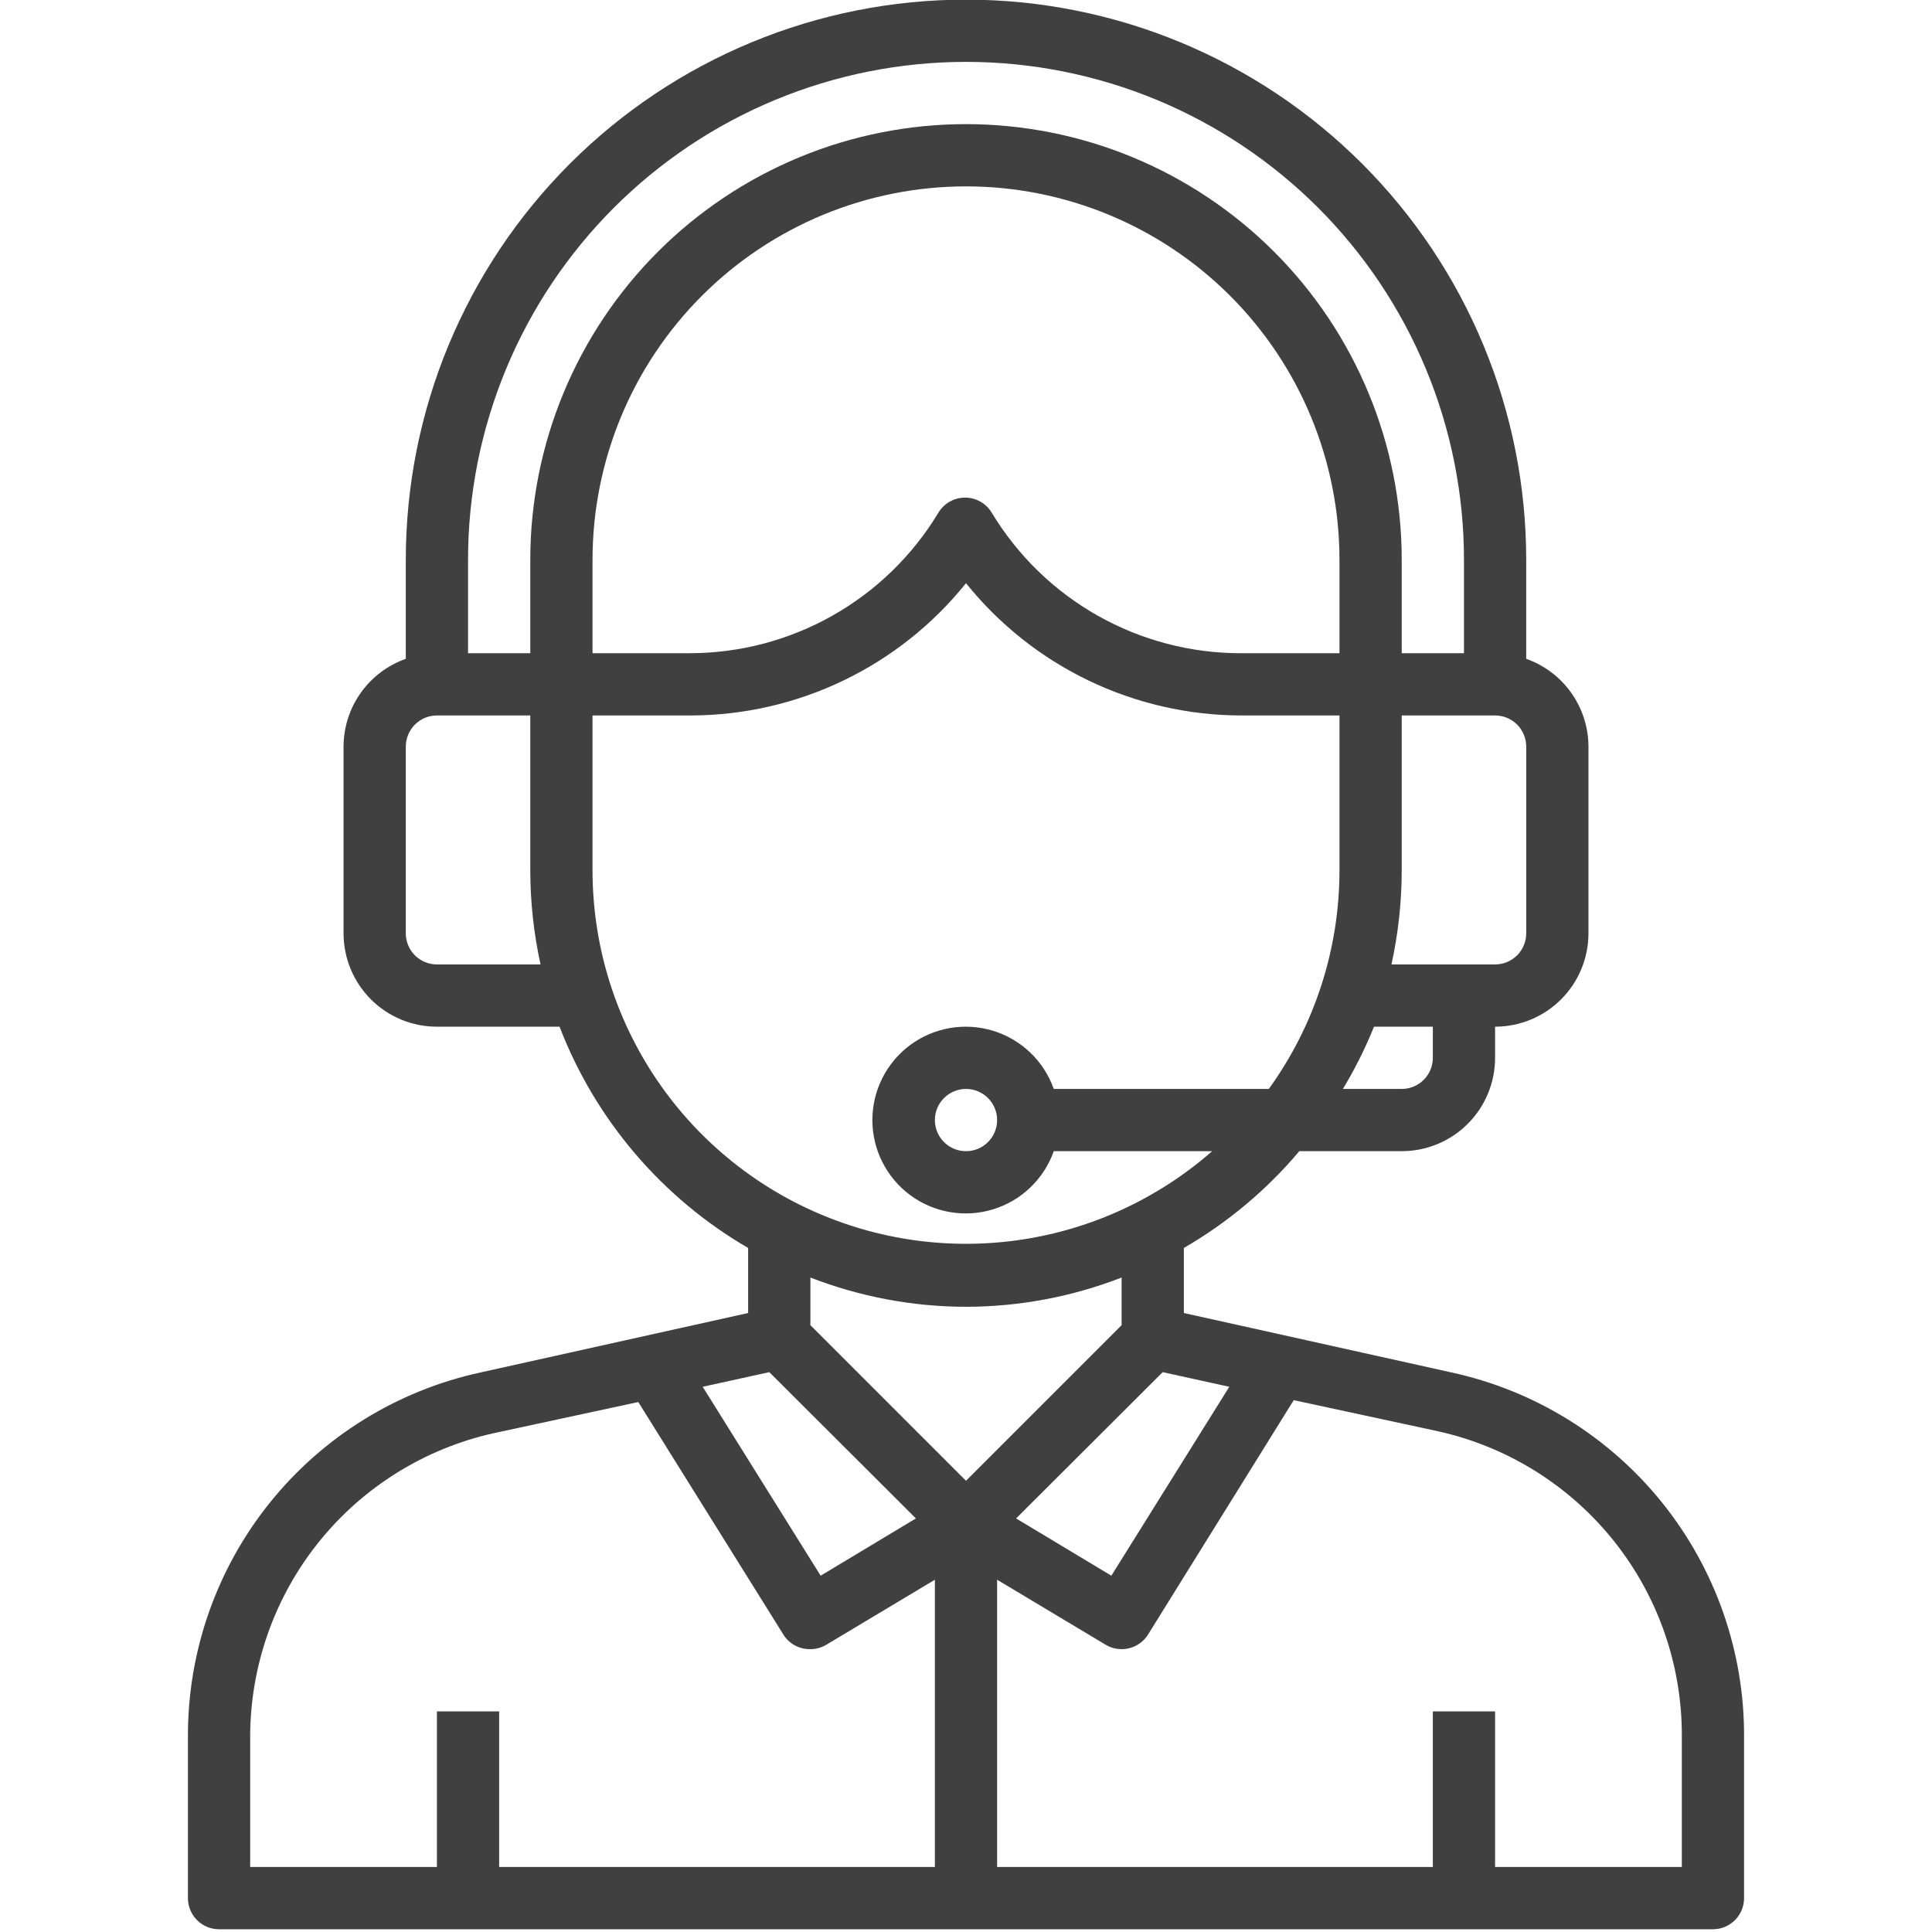 <svg xmlns="http://www.w3.org/2000/svg" xmlns:xlink="http://www.w3.org/1999/xlink" width="1080" zoomAndPan="magnify" viewBox="0 0 810 810" height="1080" preserveAspectRatio="xMidYMid meet" version="1.0"><defs><clipPath id="2db076291e"><path d="M 78.789 0 L 731.289 0 L 731.289 809 L 78.789 809 Z M 78.789 0 " clip-rule="nonzero"/></clipPath></defs><g clip-path="url(#2db076291e)"><path fill="#404040" d="M 608.555 575.41 L 496.34 550.488 L 496.34 523.219 C 505.52 517.902 514.172 511.84 522.301 505.027 C 530.43 498.211 537.914 490.75 544.746 482.637 L 587.676 482.637 C 588.957 482.637 590.238 482.574 591.516 482.449 C 592.789 482.324 594.055 482.137 595.312 481.887 C 596.57 481.637 597.812 481.324 599.039 480.953 C 600.266 480.578 601.473 480.148 602.656 479.656 C 603.84 479.168 605 478.621 606.129 478.016 C 607.262 477.41 608.359 476.754 609.426 476.039 C 610.492 475.328 611.52 474.566 612.512 473.754 C 613.5 472.938 614.449 472.078 615.355 471.172 C 616.262 470.266 617.125 469.316 617.938 468.324 C 618.75 467.336 619.512 466.305 620.227 465.242 C 620.938 464.176 621.594 463.074 622.199 461.945 C 622.805 460.816 623.352 459.656 623.844 458.473 C 624.332 457.289 624.766 456.082 625.137 454.855 C 625.508 453.629 625.82 452.387 626.07 451.129 C 626.32 449.871 626.508 448.605 626.633 447.328 C 626.758 446.055 626.82 444.773 626.82 443.492 L 626.82 430.445 C 628.105 430.445 629.383 430.383 630.66 430.254 C 631.934 430.129 633.203 429.941 634.457 429.691 C 635.715 429.441 636.957 429.133 638.184 428.758 C 639.41 428.387 640.617 427.957 641.801 427.465 C 642.988 426.973 644.145 426.426 645.273 425.82 C 646.406 425.219 647.504 424.559 648.57 423.848 C 649.637 423.137 650.664 422.371 651.656 421.559 C 652.645 420.746 653.594 419.887 654.5 418.98 C 655.41 418.074 656.27 417.125 657.082 416.133 C 657.895 415.141 658.656 414.113 659.371 413.047 C 660.082 411.98 660.742 410.883 661.344 409.754 C 661.949 408.621 662.496 407.465 662.988 406.281 C 663.477 405.094 663.91 403.891 664.281 402.664 C 664.652 401.438 664.965 400.195 665.215 398.938 C 665.465 397.68 665.652 396.41 665.777 395.137 C 665.902 393.859 665.969 392.582 665.969 391.301 L 665.969 313.008 C 665.961 311.004 665.801 309.008 665.488 307.023 C 665.176 305.043 664.715 303.094 664.102 301.184 C 663.492 299.273 662.738 297.418 661.84 295.621 C 660.941 293.828 659.914 292.109 658.754 290.473 C 657.59 288.836 656.312 287.297 654.914 285.855 C 653.516 284.418 652.016 283.094 650.414 281.883 C 648.812 280.672 647.129 279.594 645.359 278.641 C 643.594 277.691 641.762 276.883 639.871 276.211 L 639.871 234.719 C 639.871 230.875 639.777 227.035 639.586 223.195 C 639.398 219.355 639.117 215.523 638.738 211.699 C 638.363 207.871 637.891 204.059 637.328 200.258 C 636.766 196.453 636.105 192.668 635.355 188.898 C 634.605 185.129 633.766 181.379 632.832 177.648 C 631.898 173.922 630.871 170.219 629.758 166.539 C 628.641 162.859 627.438 159.211 626.141 155.594 C 624.844 151.973 623.461 148.391 621.992 144.836 C 620.52 141.285 618.965 137.773 617.32 134.297 C 615.676 130.824 613.949 127.391 612.137 124 C 610.324 120.613 608.43 117.27 606.453 113.973 C 604.48 110.676 602.422 107.43 600.289 104.23 C 598.152 101.035 595.938 97.895 593.648 94.809 C 591.359 91.719 588.996 88.691 586.559 85.719 C 584.117 82.746 581.609 79.836 579.027 76.988 C 576.445 74.141 573.797 71.359 571.078 68.641 C 568.359 65.922 565.578 63.273 562.73 60.691 C 559.883 58.109 556.973 55.602 554 53.16 C 551.027 50.723 548 48.359 544.91 46.07 C 541.824 43.781 538.684 41.566 535.488 39.43 C 532.289 37.297 529.043 35.238 525.746 33.266 C 522.449 31.289 519.105 29.395 515.719 27.582 C 512.328 25.77 508.895 24.043 505.418 22.398 C 501.945 20.754 498.434 19.199 494.879 17.727 C 491.328 16.258 487.746 14.871 484.125 13.578 C 480.508 12.281 476.859 11.078 473.18 9.961 C 469.5 8.848 465.797 7.82 462.07 6.887 C 458.34 5.953 454.59 5.109 450.82 4.363 C 447.051 3.613 443.266 2.953 439.461 2.391 C 435.66 1.828 431.848 1.355 428.02 0.98 C 424.195 0.602 420.363 0.32 416.523 0.133 C 412.684 -0.059 408.844 -0.152 405 -0.152 C 401.156 -0.152 397.316 -0.059 393.477 0.133 C 389.637 0.32 385.805 0.602 381.98 0.98 C 378.152 1.355 374.34 1.828 370.539 2.391 C 366.734 2.953 362.949 3.613 359.18 4.363 C 355.41 5.109 351.66 5.953 347.93 6.887 C 344.203 7.82 340.5 8.848 336.82 9.961 C 333.141 11.078 329.492 12.281 325.875 13.578 C 322.254 14.871 318.672 16.258 315.117 17.727 C 311.566 19.199 308.055 20.754 304.578 22.398 C 301.105 24.043 297.672 25.77 294.281 27.582 C 290.895 29.395 287.551 31.289 284.254 33.266 C 280.957 35.238 277.707 37.297 274.512 39.43 C 271.316 41.566 268.176 43.781 265.086 46.07 C 262 48.359 258.973 50.723 256 53.16 C 253.027 55.602 250.117 58.109 247.27 60.691 C 244.422 63.273 241.641 65.922 238.922 68.641 C 236.203 71.359 233.555 74.141 230.973 76.988 C 228.391 79.836 225.883 82.746 223.441 85.719 C 221.004 88.691 218.641 91.719 216.352 94.809 C 214.059 97.895 211.848 101.035 209.711 104.23 C 207.578 107.43 205.52 110.676 203.543 113.973 C 201.57 117.27 199.676 120.613 197.863 124 C 196.051 127.391 194.324 130.824 192.68 134.301 C 191.035 137.773 189.48 141.285 188.008 144.836 C 186.535 148.391 185.152 151.973 183.859 155.594 C 182.562 159.211 181.359 162.859 180.242 166.539 C 179.129 170.219 178.102 173.922 177.168 177.648 C 176.234 181.379 175.391 185.129 174.641 188.898 C 173.891 192.668 173.234 196.453 172.672 200.258 C 172.109 204.059 171.637 207.871 171.262 211.699 C 170.883 215.523 170.602 219.355 170.414 223.195 C 170.223 227.035 170.129 230.875 170.129 234.719 L 170.129 276.211 C 168.238 276.883 166.406 277.691 164.641 278.641 C 162.871 279.594 161.188 280.672 159.586 281.883 C 157.984 283.094 156.484 284.418 155.086 285.855 C 153.688 287.297 152.41 288.836 151.246 290.473 C 150.086 292.109 149.059 293.828 148.16 295.621 C 147.262 297.418 146.508 299.273 145.898 301.184 C 145.285 303.094 144.824 305.043 144.512 307.023 C 144.199 309.008 144.039 311.004 144.031 313.008 L 144.031 391.301 C 144.031 392.582 144.094 393.859 144.223 395.137 C 144.348 396.41 144.535 397.68 144.785 398.938 C 145.035 400.195 145.348 401.438 145.719 402.664 C 146.09 403.891 146.523 405.094 147.012 406.281 C 147.504 407.465 148.051 408.621 148.656 409.754 C 149.258 410.883 149.918 411.98 150.629 413.047 C 151.344 414.113 152.105 415.141 152.918 416.133 C 153.73 417.125 154.59 418.074 155.496 418.98 C 156.406 419.887 157.352 420.746 158.344 421.559 C 159.336 422.371 160.363 423.137 161.43 423.848 C 162.496 424.559 163.594 425.219 164.727 425.82 C 165.855 426.426 167.012 426.973 168.199 427.465 C 169.383 427.957 170.586 428.387 171.816 428.758 C 173.043 429.133 174.285 429.441 175.539 429.691 C 176.797 429.941 178.066 430.129 179.34 430.254 C 180.617 430.383 181.895 430.445 183.18 430.445 L 234.59 430.445 C 236.449 435.277 238.512 440.023 240.777 444.684 C 243.039 449.344 245.496 453.898 248.145 458.352 C 250.793 462.805 253.629 467.137 256.641 471.348 C 259.656 475.559 262.848 479.637 266.207 483.582 C 269.566 487.523 273.086 491.316 276.77 494.961 C 280.449 498.605 284.277 502.09 288.254 505.41 C 292.23 508.73 296.34 511.879 300.582 514.852 C 304.824 517.824 309.184 520.613 313.66 523.219 L 313.66 550.488 L 201.445 575.41 C 199.289 575.879 197.141 576.395 195.004 576.953 C 192.871 577.512 190.746 578.117 188.637 578.766 C 186.527 579.418 184.43 580.113 182.352 580.852 C 180.27 581.59 178.207 582.371 176.16 583.199 C 174.113 584.027 172.082 584.898 170.074 585.809 C 168.062 586.723 166.074 587.68 164.102 588.676 C 162.133 589.676 160.188 590.715 158.262 591.793 C 156.336 592.875 154.434 593.996 152.555 595.156 C 150.68 596.32 148.828 597.52 147 598.762 C 145.172 600 143.375 601.281 141.602 602.598 C 139.828 603.914 138.086 605.27 136.371 606.66 C 134.656 608.051 132.973 609.477 131.32 610.941 C 129.664 612.402 128.043 613.902 126.453 615.434 C 124.863 616.965 123.309 618.527 121.785 620.129 C 120.262 621.727 118.77 623.355 117.316 625.016 C 115.863 626.68 114.445 628.371 113.062 630.09 C 111.68 631.812 110.336 633.562 109.027 635.344 C 107.719 637.121 106.453 638.93 105.219 640.762 C 103.988 642.594 102.797 644.453 101.648 646.336 C 100.496 648.219 99.383 650.129 98.312 652.059 C 97.242 653.988 96.215 655.941 95.227 657.918 C 94.238 659.891 93.293 661.887 92.391 663.902 C 91.488 665.918 90.629 667.949 89.812 670 C 88.996 672.051 88.227 674.121 87.496 676.203 C 86.77 678.289 86.086 680.387 85.445 682.5 C 84.809 684.613 84.215 686.742 83.664 688.879 C 83.117 691.02 82.613 693.168 82.156 695.328 C 81.703 697.488 81.289 699.656 80.926 701.836 C 80.562 704.012 80.242 706.195 79.973 708.387 C 79.699 710.578 79.477 712.773 79.297 714.977 C 79.117 717.176 78.988 719.379 78.902 721.586 C 78.82 723.793 78.781 726 78.789 728.207 L 78.789 795.797 C 78.789 796.656 78.875 797.504 79.043 798.344 C 79.207 799.184 79.457 800 79.785 800.793 C 80.113 801.582 80.516 802.336 80.988 803.047 C 81.465 803.762 82.008 804.418 82.613 805.023 C 83.219 805.629 83.879 806.172 84.59 806.648 C 85.301 807.125 86.055 807.527 86.848 807.852 C 87.637 808.18 88.453 808.43 89.293 808.598 C 90.133 808.762 90.984 808.848 91.84 808.848 L 718.16 808.848 C 719.016 808.848 719.867 808.762 720.707 808.598 C 721.547 808.43 722.363 808.18 723.152 807.852 C 723.945 807.527 724.699 807.125 725.41 806.648 C 726.121 806.172 726.781 805.629 727.387 805.023 C 727.992 804.418 728.535 803.762 729.008 803.047 C 729.484 802.336 729.887 801.582 730.215 800.793 C 730.543 800 730.789 799.184 730.957 798.344 C 731.125 797.504 731.207 796.656 731.207 795.797 L 731.207 728.207 C 731.219 726 731.18 723.793 731.098 721.586 C 731.012 719.379 730.879 717.176 730.703 714.977 C 730.523 712.773 730.301 710.578 730.027 708.387 C 729.758 706.195 729.438 704.012 729.074 701.836 C 728.711 699.656 728.297 697.488 727.84 695.328 C 727.383 693.168 726.883 691.02 726.332 688.879 C 725.785 686.742 725.191 684.617 724.555 682.5 C 723.914 680.387 723.23 678.289 722.504 676.207 C 721.773 674.121 721.004 672.051 720.188 670 C 719.371 667.949 718.512 665.918 717.609 663.902 C 716.707 661.887 715.762 659.891 714.773 657.918 C 713.785 655.941 712.758 653.988 711.688 652.059 C 710.617 650.129 709.504 648.219 708.352 646.336 C 707.203 644.453 706.012 642.594 704.777 640.762 C 703.547 638.93 702.277 637.121 700.973 635.344 C 699.664 633.562 698.32 631.812 696.938 630.09 C 695.555 628.371 694.137 626.68 692.684 625.016 C 691.227 623.355 689.738 621.727 688.215 620.129 C 686.691 618.527 685.137 616.965 683.547 615.434 C 681.957 613.902 680.332 612.402 678.68 610.941 C 677.027 609.477 675.344 608.051 673.629 606.66 C 671.914 605.27 670.168 603.914 668.398 602.598 C 666.625 601.281 664.828 600 663 598.762 C 661.172 597.52 659.32 596.32 657.445 595.156 C 655.566 593.996 653.664 592.875 651.738 591.793 C 649.812 590.715 647.867 589.676 645.898 588.676 C 643.926 587.68 641.938 586.723 639.926 585.809 C 637.918 584.898 635.887 584.027 633.84 583.199 C 631.793 582.371 629.73 581.59 627.648 580.852 C 625.57 580.113 623.473 579.418 621.363 578.766 C 619.254 578.117 617.129 577.512 614.996 576.953 C 612.859 576.395 610.711 575.879 608.555 575.41 Z M 515.391 581.414 L 465.938 660.617 L 426.008 636.609 L 487.465 575.281 Z M 600.727 443.492 C 600.727 444.348 600.641 445.199 600.473 446.039 C 600.309 446.879 600.059 447.695 599.73 448.484 C 599.402 449.277 599.004 450.031 598.527 450.742 C 598.051 451.453 597.508 452.113 596.902 452.719 C 596.297 453.324 595.637 453.867 594.926 454.344 C 594.215 454.816 593.461 455.219 592.672 455.547 C 591.879 455.875 591.062 456.121 590.223 456.289 C 589.383 456.457 588.535 456.539 587.676 456.539 L 563.016 456.539 C 568.059 448.188 572.406 439.488 576.062 430.445 L 600.727 430.445 Z M 561.582 273.863 L 520.219 273.863 C 517.605 273.867 514.996 273.785 512.391 273.617 C 509.785 273.453 507.188 273.203 504.602 272.867 C 502.012 272.535 499.434 272.121 496.871 271.621 C 494.309 271.125 491.766 270.543 489.238 269.883 C 486.715 269.219 484.211 268.477 481.734 267.652 C 479.258 266.832 476.809 265.93 474.387 264.949 C 471.969 263.969 469.582 262.914 467.23 261.781 C 464.879 260.645 462.566 259.438 460.293 258.156 C 458.016 256.875 455.785 255.52 453.598 254.094 C 451.41 252.668 449.273 251.176 447.18 249.613 C 445.09 248.047 443.051 246.422 441.062 244.727 C 439.078 243.031 437.148 241.277 435.273 239.457 C 433.398 237.641 431.586 235.766 429.832 233.828 C 428.082 231.895 426.391 229.906 424.766 227.863 C 423.141 225.82 421.582 223.727 420.09 221.582 C 418.602 219.438 417.18 217.25 415.828 215.016 C 415.543 214.531 415.227 214.066 414.875 213.625 C 414.527 213.18 414.152 212.762 413.754 212.367 C 413.352 211.969 412.926 211.602 412.473 211.262 C 412.023 210.922 411.555 210.613 411.066 210.336 C 410.574 210.055 410.07 209.809 409.547 209.598 C 409.027 209.383 408.492 209.203 407.949 209.062 C 407.402 208.918 406.852 208.809 406.293 208.734 C 405.734 208.664 405.172 208.625 404.609 208.625 C 404.043 208.625 403.484 208.664 402.926 208.734 C 402.367 208.809 401.812 208.918 401.27 209.062 C 400.723 209.203 400.191 209.383 399.668 209.598 C 399.148 209.809 398.641 210.055 398.152 210.336 C 397.66 210.613 397.191 210.922 396.742 211.262 C 396.293 211.602 395.867 211.969 395.465 212.367 C 395.062 212.762 394.688 213.18 394.34 213.625 C 393.992 214.066 393.676 214.531 393.387 215.016 C 392.035 217.25 390.617 219.438 389.125 221.582 C 387.633 223.727 386.078 225.82 384.453 227.863 C 382.824 229.906 381.137 231.895 379.383 233.828 C 377.629 235.766 375.816 237.641 373.941 239.457 C 372.07 241.277 370.141 243.031 368.152 244.727 C 366.168 246.422 364.129 248.047 362.035 249.613 C 359.945 251.176 357.805 252.668 355.617 254.094 C 353.43 255.52 351.199 256.875 348.926 258.156 C 346.652 259.438 344.34 260.645 341.988 261.781 C 339.633 262.914 337.25 263.969 334.828 264.949 C 332.41 265.93 329.961 266.832 327.484 267.652 C 325.004 268.477 322.504 269.219 319.977 269.883 C 317.453 270.543 314.906 271.125 312.344 271.621 C 309.781 272.121 307.207 272.535 304.617 272.867 C 302.027 273.203 299.43 273.453 296.824 273.617 C 294.219 273.785 291.609 273.867 289 273.863 L 248.418 273.863 L 248.418 234.719 C 248.418 232.156 248.484 229.594 248.609 227.035 C 248.734 224.477 248.922 221.922 249.172 219.371 C 249.426 216.82 249.738 214.277 250.113 211.742 C 250.492 209.207 250.93 206.684 251.43 204.172 C 251.93 201.66 252.488 199.16 253.113 196.672 C 253.734 194.188 254.418 191.719 255.16 189.266 C 255.906 186.812 256.711 184.383 257.574 181.969 C 258.438 179.555 259.359 177.164 260.34 174.797 C 261.32 172.43 262.355 170.09 263.453 167.773 C 264.547 165.457 265.699 163.168 266.91 160.906 C 268.117 158.648 269.379 156.418 270.695 154.219 C 272.016 152.023 273.383 149.859 274.809 147.727 C 276.23 145.598 277.707 143.504 279.234 141.445 C 280.762 139.387 282.336 137.367 283.961 135.387 C 285.586 133.406 287.262 131.465 288.98 129.566 C 290.703 127.668 292.469 125.812 294.281 124 C 296.094 122.188 297.949 120.422 299.848 118.699 C 301.746 116.98 303.684 115.305 305.668 113.68 C 307.648 112.055 309.668 110.48 311.727 108.953 C 313.785 107.426 315.879 105.949 318.008 104.527 C 320.141 103.102 322.305 101.734 324.5 100.414 C 326.699 99.098 328.93 97.836 331.188 96.629 C 333.449 95.418 335.738 94.27 338.055 93.172 C 340.371 92.078 342.711 91.039 345.078 90.059 C 347.445 89.078 349.836 88.156 352.25 87.293 C 354.664 86.43 357.094 85.625 359.547 84.883 C 362 84.137 364.469 83.453 366.953 82.832 C 369.441 82.207 371.938 81.648 374.453 81.148 C 376.965 80.648 379.488 80.211 382.023 79.832 C 384.559 79.457 387.102 79.145 389.652 78.895 C 392.203 78.641 394.758 78.453 397.316 78.328 C 399.875 78.203 402.438 78.137 405 78.137 C 407.562 78.137 410.125 78.203 412.684 78.328 C 415.242 78.453 417.797 78.641 420.348 78.895 C 422.898 79.145 425.441 79.457 427.977 79.832 C 430.512 80.211 433.035 80.648 435.547 81.148 C 438.059 81.648 440.559 82.207 443.047 82.832 C 445.531 83.453 448 84.137 450.453 84.883 C 452.906 85.625 455.336 86.43 457.75 87.293 C 460.164 88.156 462.555 89.078 464.922 90.059 C 467.289 91.039 469.629 92.078 471.945 93.172 C 474.262 94.27 476.551 95.418 478.812 96.629 C 481.07 97.836 483.301 99.098 485.5 100.414 C 487.695 101.734 489.859 103.102 491.992 104.527 C 494.121 105.949 496.215 107.426 498.273 108.953 C 500.332 110.48 502.352 112.055 504.332 113.68 C 506.312 115.305 508.254 116.98 510.152 118.699 C 512.051 120.422 513.906 122.188 515.719 124 C 517.531 125.812 519.297 127.668 521.02 129.566 C 522.738 131.465 524.414 133.406 526.039 135.387 C 527.664 137.367 529.238 139.387 530.766 141.445 C 532.293 143.504 533.77 145.598 535.191 147.727 C 536.617 149.859 537.984 152.023 539.305 154.219 C 540.621 156.418 541.883 158.648 543.09 160.906 C 544.301 163.168 545.449 165.457 546.547 167.773 C 547.641 170.09 548.68 172.43 549.66 174.797 C 550.641 177.164 551.562 179.555 552.426 181.969 C 553.289 184.383 554.094 186.812 554.836 189.266 C 555.582 191.719 556.266 194.188 556.887 196.672 C 557.512 199.16 558.07 201.66 558.57 204.172 C 559.07 206.684 559.508 209.207 559.887 211.742 C 560.262 214.277 560.574 216.82 560.828 219.371 C 561.078 221.922 561.266 224.477 561.391 227.035 C 561.516 229.594 561.582 232.156 561.582 234.719 Z M 639.871 391.301 C 639.871 392.156 639.785 393.004 639.621 393.844 C 639.453 394.684 639.203 395.5 638.879 396.293 C 638.551 397.086 638.148 397.836 637.672 398.547 C 637.195 399.262 636.656 399.922 636.047 400.527 C 635.441 401.133 634.785 401.672 634.07 402.148 C 633.359 402.625 632.605 403.027 631.816 403.355 C 631.023 403.684 630.207 403.93 629.367 404.098 C 628.527 404.266 627.68 404.348 626.82 404.348 L 583.371 404.348 C 586.207 391.453 587.641 378.406 587.676 365.203 L 587.676 299.961 L 626.82 299.961 C 627.68 299.961 628.527 300.043 629.367 300.211 C 630.207 300.379 631.023 300.625 631.816 300.953 C 632.605 301.281 633.359 301.684 634.07 302.16 C 634.785 302.637 635.441 303.176 636.047 303.781 C 636.656 304.387 637.195 305.047 637.672 305.758 C 638.148 306.473 638.551 307.223 638.879 308.016 C 639.203 308.809 639.453 309.625 639.621 310.465 C 639.785 311.305 639.871 312.152 639.871 313.008 Z M 405 25.945 C 408.418 25.945 411.832 26.027 415.242 26.195 C 418.656 26.363 422.062 26.617 425.465 26.949 C 428.863 27.285 432.254 27.703 435.633 28.203 C 439.012 28.707 442.379 29.289 445.73 29.957 C 449.082 30.625 452.414 31.371 455.727 32.203 C 459.043 33.031 462.336 33.941 465.605 34.934 C 468.875 35.926 472.117 37 475.332 38.148 C 478.551 39.301 481.738 40.531 484.895 41.836 C 488.051 43.145 491.172 44.527 494.262 45.988 C 497.352 47.449 500.402 48.984 503.414 50.598 C 506.43 52.207 509.398 53.891 512.332 55.648 C 515.262 57.402 518.148 59.23 520.988 61.129 C 523.828 63.027 526.621 64.996 529.367 67.031 C 532.109 69.066 534.805 71.168 537.445 73.336 C 540.086 75.504 542.672 77.734 545.203 80.027 C 547.734 82.324 550.211 84.676 552.625 87.094 C 555.043 89.508 557.395 91.984 559.691 94.516 C 561.984 97.047 564.215 99.633 566.383 102.273 C 568.551 104.914 570.652 107.609 572.688 110.352 C 574.723 113.098 576.691 115.891 578.59 118.73 C 580.488 121.57 582.316 124.457 584.07 127.387 C 585.828 130.32 587.512 133.289 589.121 136.305 C 590.73 139.316 592.27 142.367 593.73 145.457 C 595.191 148.547 596.574 151.668 597.883 154.824 C 599.188 157.98 600.418 161.168 601.57 164.387 C 602.719 167.602 603.793 170.844 604.785 174.113 C 605.777 177.383 606.688 180.676 607.516 183.992 C 608.348 187.305 609.094 190.637 609.762 193.988 C 610.43 197.34 611.012 200.707 611.516 204.086 C 612.016 207.465 612.434 210.855 612.77 214.254 C 613.102 217.656 613.355 221.062 613.523 224.477 C 613.691 227.887 613.773 231.301 613.773 234.719 L 613.773 273.863 L 587.676 273.863 L 587.676 234.719 C 587.676 231.73 587.605 228.742 587.457 225.754 C 587.309 222.77 587.09 219.789 586.797 216.812 C 586.504 213.84 586.137 210.871 585.699 207.914 C 585.262 204.957 584.75 202.012 584.168 199.082 C 583.582 196.148 582.93 193.23 582.203 190.332 C 581.477 187.434 580.68 184.551 579.812 181.691 C 578.941 178.828 578.004 175.992 577 173.176 C 575.992 170.363 574.914 167.574 573.77 164.812 C 572.629 162.051 571.418 159.316 570.137 156.613 C 568.859 153.91 567.516 151.242 566.105 148.605 C 564.699 145.969 563.223 143.367 561.688 140.805 C 560.148 138.238 558.551 135.715 556.891 133.23 C 555.23 130.742 553.508 128.301 551.727 125.898 C 549.945 123.496 548.109 121.141 546.211 118.828 C 544.316 116.52 542.363 114.254 540.355 112.039 C 538.348 109.824 536.285 107.66 534.172 105.547 C 532.059 103.434 529.895 101.371 527.68 99.363 C 525.465 97.355 523.199 95.402 520.891 93.508 C 518.578 91.609 516.223 89.773 513.82 87.992 C 511.418 86.211 508.977 84.488 506.488 82.828 C 504.004 81.168 501.48 79.57 498.914 78.031 C 496.352 76.496 493.75 75.02 491.113 73.613 C 488.477 72.203 485.809 70.859 483.105 69.582 C 480.402 68.301 477.668 67.09 474.906 65.949 C 472.145 64.805 469.355 63.727 466.543 62.719 C 463.727 61.715 460.891 60.777 458.027 59.906 C 455.168 59.039 452.285 58.242 449.387 57.516 C 446.488 56.789 443.57 56.137 440.637 55.551 C 437.707 54.969 434.762 54.457 431.805 54.02 C 428.848 53.582 425.879 53.215 422.906 52.922 C 419.93 52.629 416.949 52.41 413.965 52.262 C 410.977 52.113 407.988 52.043 405 52.043 C 402.012 52.043 399.023 52.113 396.035 52.262 C 393.051 52.41 390.07 52.629 387.094 52.922 C 384.117 53.215 381.152 53.582 378.195 54.02 C 375.238 54.457 372.293 54.969 369.359 55.551 C 366.43 56.137 363.512 56.789 360.613 57.516 C 357.711 58.242 354.832 59.039 351.973 59.906 C 349.109 60.777 346.273 61.715 343.457 62.719 C 340.645 63.727 337.855 64.805 335.094 65.949 C 332.332 67.09 329.598 68.301 326.895 69.582 C 324.191 70.859 321.523 72.203 318.887 73.613 C 316.25 75.02 313.648 76.496 311.086 78.031 C 308.52 79.57 305.996 81.168 303.512 82.828 C 301.023 84.488 298.582 86.211 296.18 87.992 C 293.777 89.773 291.422 91.609 289.109 93.508 C 286.801 95.402 284.535 97.355 282.32 99.363 C 280.105 101.371 277.941 103.434 275.828 105.547 C 273.715 107.66 271.652 109.824 269.645 112.039 C 267.637 114.254 265.684 116.52 263.789 118.828 C 261.891 121.141 260.055 123.496 258.273 125.898 C 256.492 128.301 254.77 130.742 253.109 133.23 C 251.449 135.715 249.848 138.238 248.312 140.805 C 246.777 143.367 245.301 145.969 243.895 148.605 C 242.484 151.242 241.141 153.91 239.863 156.613 C 238.582 159.316 237.371 162.051 236.227 164.812 C 235.086 167.574 234.008 170.363 233 173.176 C 231.996 175.992 231.059 178.828 230.188 181.691 C 229.32 184.551 228.523 187.434 227.797 190.332 C 227.07 193.23 226.418 196.148 225.832 199.082 C 225.25 202.012 224.738 204.957 224.301 207.914 C 223.863 210.871 223.496 213.84 223.203 216.812 C 222.91 219.789 222.691 222.77 222.543 225.754 C 222.395 228.742 222.324 231.73 222.324 234.719 L 222.324 273.863 L 196.227 273.863 L 196.227 234.719 C 196.227 231.301 196.309 227.887 196.477 224.477 C 196.645 221.062 196.898 217.656 197.23 214.254 C 197.566 210.855 197.984 207.465 198.484 204.086 C 198.988 200.707 199.57 197.34 200.238 193.988 C 200.902 190.637 201.652 187.305 202.484 183.992 C 203.312 180.676 204.223 177.383 205.215 174.113 C 206.207 170.844 207.277 167.602 208.43 164.387 C 209.582 161.168 210.812 157.98 212.117 154.824 C 213.426 151.668 214.809 148.547 216.27 145.457 C 217.73 142.367 219.266 139.316 220.879 136.305 C 222.488 133.289 224.172 130.32 225.93 127.387 C 227.684 124.457 229.512 121.57 231.41 118.73 C 233.309 115.891 235.277 113.098 237.312 110.352 C 239.348 107.609 241.449 104.914 243.617 102.273 C 245.781 99.633 248.016 97.047 250.309 94.516 C 252.602 91.984 254.957 89.508 257.375 87.094 C 259.789 84.676 262.266 82.324 264.797 80.027 C 267.328 77.734 269.914 75.504 272.555 73.336 C 275.195 71.168 277.891 69.066 280.633 67.031 C 283.379 64.996 286.172 63.027 289.012 61.129 C 291.852 59.23 294.738 57.402 297.668 55.648 C 300.598 53.891 303.57 52.207 306.586 50.598 C 309.598 48.984 312.648 47.449 315.738 45.988 C 318.828 44.527 321.949 43.145 325.105 41.836 C 328.262 40.531 331.449 39.301 334.668 38.148 C 337.883 37 341.125 35.926 344.395 34.934 C 347.664 33.941 350.957 33.031 354.273 32.203 C 357.586 31.371 360.918 30.625 364.27 29.957 C 367.621 29.289 370.988 28.707 374.367 28.203 C 377.746 27.703 381.137 27.285 384.535 26.949 C 387.938 26.617 391.344 26.363 394.754 26.195 C 398.168 26.027 401.582 25.945 405 25.945 Z M 183.18 404.348 C 182.32 404.348 181.473 404.266 180.633 404.098 C 179.793 403.93 178.977 403.684 178.184 403.355 C 177.395 403.027 176.641 402.625 175.93 402.148 C 175.215 401.672 174.559 401.133 173.949 400.527 C 173.344 399.922 172.805 399.262 172.328 398.547 C 171.852 397.836 171.449 397.086 171.121 396.293 C 170.793 395.5 170.547 394.684 170.379 393.844 C 170.215 393.004 170.129 392.156 170.129 391.301 L 170.129 313.008 C 170.129 312.152 170.215 311.305 170.379 310.465 C 170.547 309.625 170.793 308.809 171.121 308.016 C 171.449 307.223 171.852 306.473 172.328 305.762 C 172.805 305.047 173.344 304.387 173.953 303.781 C 174.559 303.176 175.215 302.637 175.93 302.16 C 176.641 301.684 177.395 301.281 178.184 300.953 C 178.977 300.625 179.793 300.379 180.633 300.211 C 181.473 300.043 182.32 299.961 183.18 299.961 L 222.324 299.961 L 222.324 365.203 C 222.359 378.406 223.793 391.453 226.629 404.348 Z M 248.418 365.203 L 248.418 299.961 L 289.781 299.961 C 295.297 299.945 300.793 299.621 306.27 298.992 C 311.75 298.363 317.176 297.43 322.547 296.195 C 327.922 294.961 333.211 293.43 338.414 291.605 C 343.617 289.781 348.703 287.676 353.672 285.281 C 358.641 282.891 363.461 280.23 368.133 277.301 C 372.805 274.375 377.301 271.195 381.617 267.766 C 385.934 264.336 390.047 260.676 393.957 256.785 C 397.867 252.898 401.547 248.805 405 244.504 C 408.453 248.805 412.133 252.898 416.043 256.785 C 419.953 260.676 424.066 264.336 428.383 267.766 C 432.699 271.195 437.195 274.375 441.867 277.301 C 446.539 280.23 451.359 282.891 456.328 285.281 C 461.297 287.676 466.383 289.781 471.586 291.605 C 476.789 293.43 482.078 294.961 487.453 296.195 C 492.824 297.43 498.25 298.363 503.73 298.992 C 509.207 299.621 514.703 299.945 520.219 299.961 L 561.582 299.961 L 561.582 365.203 C 561.562 373.352 560.918 381.449 559.637 389.5 C 558.355 397.547 556.457 405.445 553.945 413.199 C 551.43 420.949 548.332 428.461 544.645 435.727 C 540.957 442.996 536.73 449.934 531.961 456.539 L 441.797 456.539 C 441.543 455.824 441.266 455.113 440.973 454.41 C 440.676 453.707 440.359 453.016 440.023 452.332 C 439.688 451.648 439.332 450.973 438.957 450.312 C 438.582 449.648 438.188 448.996 437.777 448.355 C 437.363 447.715 436.93 447.09 436.48 446.473 C 436.031 445.859 435.562 445.258 435.078 444.672 C 434.594 444.082 434.094 443.512 433.574 442.953 C 433.055 442.395 432.52 441.852 431.973 441.324 C 431.422 440.797 430.855 440.285 430.277 439.793 C 429.695 439.297 429.102 438.82 428.496 438.363 C 427.887 437.902 427.266 437.461 426.633 437.039 C 426 436.613 425.355 436.211 424.695 435.824 C 424.039 435.441 423.371 435.074 422.691 434.727 C 422.016 434.379 421.328 434.055 420.629 433.746 C 419.93 433.441 419.227 433.156 418.512 432.891 C 417.797 432.625 417.074 432.383 416.348 432.16 C 415.617 431.938 414.883 431.734 414.145 431.555 C 413.402 431.375 412.66 431.215 411.91 431.078 C 411.16 430.941 410.406 430.828 409.652 430.734 C 408.895 430.641 408.137 430.57 407.375 430.523 C 406.617 430.477 405.855 430.449 405.094 430.445 C 404.332 430.441 403.57 430.461 402.809 430.5 C 402.047 430.539 401.289 430.602 400.531 430.688 C 399.773 430.773 399.02 430.879 398.27 431.008 C 397.52 431.137 396.773 431.289 396.031 431.461 C 395.289 431.633 394.551 431.828 393.82 432.043 C 393.09 432.258 392.367 432.492 391.648 432.75 C 390.934 433.008 390.223 433.289 389.523 433.586 C 388.824 433.887 388.133 434.203 387.449 434.543 C 386.766 434.883 386.098 435.242 385.434 435.621 C 384.773 436 384.125 436.398 383.488 436.812 C 382.848 437.23 382.223 437.664 381.609 438.117 C 381 438.57 380.398 439.043 379.816 439.531 C 379.23 440.02 378.66 440.523 378.105 441.043 C 377.547 441.566 377.008 442.102 376.484 442.656 C 375.961 443.207 375.453 443.777 374.961 444.359 C 374.469 444.941 373.996 445.535 373.539 446.148 C 373.086 446.758 372.645 447.379 372.227 448.016 C 371.805 448.652 371.406 449.301 371.023 449.957 C 370.641 450.617 370.277 451.285 369.938 451.969 C 369.594 452.648 369.27 453.336 368.969 454.035 C 368.664 454.734 368.383 455.441 368.121 456.16 C 367.859 456.875 367.621 457.598 367.398 458.328 C 367.18 459.055 366.984 459.793 366.809 460.531 C 366.629 461.273 366.477 462.02 366.344 462.77 C 366.211 463.52 366.102 464.273 366.012 465.031 C 365.922 465.785 365.855 466.547 365.812 467.305 C 365.766 468.066 365.746 468.828 365.746 469.59 C 365.746 470.352 365.766 471.113 365.812 471.871 C 365.855 472.633 365.922 473.391 366.012 474.148 C 366.102 474.906 366.211 475.66 366.344 476.41 C 366.477 477.16 366.629 477.906 366.809 478.645 C 366.984 479.387 367.18 480.121 367.398 480.852 C 367.621 481.582 367.859 482.305 368.121 483.02 C 368.383 483.734 368.664 484.441 368.969 485.141 C 369.27 485.84 369.594 486.531 369.938 487.211 C 370.277 487.891 370.641 488.562 371.023 489.219 C 371.406 489.879 371.805 490.527 372.227 491.164 C 372.645 491.797 373.082 492.422 373.539 493.031 C 373.996 493.641 374.469 494.238 374.961 494.82 C 375.453 495.402 375.961 495.969 376.484 496.523 C 377.008 497.078 377.547 497.613 378.105 498.133 C 378.66 498.656 379.23 499.16 379.816 499.648 C 380.398 500.137 381 500.605 381.609 501.059 C 382.223 501.512 382.848 501.949 383.488 502.363 C 384.125 502.781 384.773 503.18 385.434 503.559 C 386.098 503.938 386.766 504.297 387.449 504.633 C 388.133 504.973 388.824 505.293 389.523 505.594 C 390.223 505.891 390.934 506.168 391.648 506.426 C 392.367 506.684 393.09 506.922 393.82 507.137 C 394.551 507.352 395.289 507.547 396.031 507.719 C 396.773 507.891 397.52 508.043 398.27 508.172 C 399.02 508.301 399.773 508.406 400.531 508.492 C 401.289 508.574 402.047 508.641 402.809 508.68 C 403.57 508.719 404.332 508.738 405.094 508.734 C 405.855 508.73 406.617 508.703 407.375 508.656 C 408.137 508.605 408.895 508.535 409.652 508.445 C 410.406 508.352 411.16 508.238 411.91 508.102 C 412.66 507.965 413.402 507.805 414.145 507.625 C 414.883 507.445 415.617 507.242 416.348 507.02 C 417.074 506.797 417.797 506.555 418.512 506.289 C 419.227 506.023 419.93 505.738 420.629 505.43 C 421.328 505.125 422.016 504.797 422.691 504.453 C 423.371 504.105 424.039 503.738 424.695 503.355 C 425.355 502.969 426 502.562 426.633 502.141 C 427.266 501.719 427.887 501.277 428.496 500.816 C 429.102 500.359 429.695 499.879 430.277 499.387 C 430.855 498.895 431.422 498.383 431.973 497.855 C 432.52 497.328 433.055 496.785 433.574 496.227 C 434.094 495.668 434.594 495.098 435.078 494.508 C 435.562 493.922 436.031 493.32 436.48 492.703 C 436.93 492.09 437.363 491.461 437.777 490.824 C 438.188 490.184 438.582 489.531 438.957 488.867 C 439.332 488.203 439.688 487.531 440.023 486.848 C 440.359 486.164 440.676 485.473 440.973 484.77 C 441.266 484.066 441.543 483.355 441.797 482.637 L 508.211 482.637 C 505.402 485.098 502.512 487.457 499.535 489.711 C 496.559 491.965 493.504 494.113 490.375 496.148 C 487.242 498.184 484.043 500.105 480.777 501.914 C 477.508 503.719 474.18 505.406 470.793 506.977 C 467.402 508.547 463.965 509.992 460.473 511.316 C 456.98 512.637 453.445 513.836 449.867 514.906 C 446.289 515.977 442.676 516.914 439.031 517.727 C 435.387 518.539 431.719 519.219 428.023 519.77 C 424.332 520.316 420.621 520.734 416.898 521.02 C 413.176 521.301 409.445 521.453 405.711 521.469 C 401.977 521.484 398.25 521.371 394.523 521.121 C 390.797 520.871 387.086 520.488 383.387 519.973 C 379.688 519.457 376.012 518.809 372.359 518.031 C 368.707 517.254 365.086 516.344 361.5 515.309 C 357.914 514.27 354.367 513.105 350.863 511.812 C 347.359 510.523 343.906 509.109 340.504 507.57 C 337.102 506.031 333.758 504.375 330.473 502.598 C 327.188 500.82 323.973 498.926 320.824 496.918 C 317.676 494.914 314.602 492.793 311.605 490.566 C 308.605 488.34 305.695 486.008 302.863 483.574 C 300.031 481.137 297.293 478.602 294.645 475.973 C 291.996 473.34 289.441 470.617 286.988 467.801 C 284.535 464.988 282.184 462.09 279.938 459.105 C 277.691 456.125 275.551 453.062 273.523 449.93 C 271.496 446.793 269.582 443.59 267.785 440.316 C 265.984 437.043 264.305 433.711 262.746 430.32 C 261.184 426.926 259.746 423.484 258.434 419.988 C 257.121 416.492 255.934 412.953 254.871 409.375 C 253.809 405.793 252.879 402.18 252.074 398.531 C 251.273 394.887 250.602 391.215 250.062 387.52 C 249.523 383.824 249.117 380.113 248.844 376.391 C 248.566 372.664 248.426 368.938 248.418 365.203 Z M 418.047 469.59 C 418.047 470.445 417.965 471.293 417.797 472.137 C 417.629 472.977 417.383 473.793 417.055 474.582 C 416.727 475.375 416.324 476.125 415.848 476.84 C 415.375 477.551 414.832 478.211 414.227 478.816 C 413.621 479.422 412.961 479.961 412.25 480.438 C 411.535 480.914 410.785 481.316 409.992 481.645 C 409.203 481.973 408.387 482.219 407.547 482.387 C 406.707 482.555 405.855 482.637 405 482.637 C 404.145 482.637 403.293 482.555 402.453 482.387 C 401.613 482.219 400.797 481.973 400.008 481.645 C 399.215 481.316 398.465 480.914 397.75 480.438 C 397.039 479.961 396.379 479.422 395.773 478.816 C 395.168 478.211 394.625 477.551 394.152 476.84 C 393.676 476.125 393.273 475.375 392.945 474.582 C 392.617 473.793 392.371 472.977 392.203 472.137 C 392.035 471.293 391.953 470.445 391.953 469.59 C 391.953 468.734 392.035 467.883 392.203 467.043 C 392.371 466.203 392.617 465.387 392.945 464.598 C 393.273 463.805 393.676 463.051 394.152 462.34 C 394.625 461.629 395.168 460.969 395.773 460.363 C 396.379 459.758 397.039 459.215 397.75 458.738 C 398.465 458.266 399.215 457.863 400.008 457.535 C 400.797 457.207 401.613 456.957 402.453 456.793 C 403.293 456.625 404.145 456.539 405 456.539 C 405.855 456.539 406.707 456.625 407.547 456.793 C 408.387 456.957 409.203 457.207 409.992 457.535 C 410.785 457.863 411.535 458.266 412.25 458.738 C 412.961 459.215 413.621 459.758 414.227 460.363 C 414.832 460.969 415.375 461.629 415.848 462.34 C 416.324 463.051 416.727 463.805 417.055 464.598 C 417.383 465.387 417.629 466.203 417.797 467.043 C 417.965 467.883 418.047 468.734 418.047 469.59 Z M 405 547.879 C 416.16 547.863 427.223 546.824 438.188 544.762 C 449.152 542.699 459.84 539.652 470.242 535.613 L 470.242 555.578 L 405 620.82 L 339.758 555.578 L 339.758 535.613 C 350.16 539.652 360.848 542.699 371.812 544.762 C 382.777 546.824 393.84 547.863 405 547.879 Z M 322.535 575.281 L 383.992 636.609 L 344.062 660.617 L 294.609 581.414 Z M 104.887 728.207 C 104.887 726.371 104.926 724.531 105.004 722.695 C 105.082 720.859 105.199 719.027 105.355 717.195 C 105.512 715.363 105.703 713.539 105.938 711.715 C 106.168 709.891 106.441 708.074 106.75 706.262 C 107.059 704.453 107.406 702.648 107.793 700.852 C 108.18 699.055 108.602 697.266 109.062 695.488 C 109.523 693.707 110.023 691.941 110.559 690.184 C 111.094 688.422 111.668 686.68 112.277 684.945 C 112.887 683.211 113.531 681.492 114.215 679.785 C 114.898 678.078 115.613 676.387 116.367 674.711 C 117.121 673.035 117.91 671.375 118.734 669.73 C 119.559 668.09 120.418 666.465 121.309 664.859 C 122.203 663.254 123.129 661.664 124.09 660.098 C 125.047 658.531 126.039 656.984 127.066 655.457 C 128.09 653.934 129.148 652.43 130.234 650.949 C 131.324 649.469 132.441 648.012 133.594 646.578 C 134.742 645.145 135.922 643.734 137.133 642.352 C 138.34 640.969 139.578 639.609 140.848 638.281 C 142.113 636.949 143.406 635.645 144.73 634.367 C 146.051 633.09 147.398 631.844 148.773 630.625 C 150.148 629.402 151.551 628.215 152.973 627.055 C 154.398 625.895 155.848 624.762 157.32 623.664 C 158.793 622.566 160.289 621.496 161.809 620.461 C 163.324 619.426 164.863 618.422 166.426 617.449 C 167.984 616.48 169.562 615.543 171.164 614.637 C 172.766 613.734 174.383 612.863 176.02 612.027 C 177.656 611.191 179.309 610.391 180.98 609.625 C 182.648 608.859 184.336 608.129 186.039 607.434 C 187.738 606.738 189.453 606.078 191.184 605.457 C 192.914 604.836 194.652 604.25 196.406 603.699 C 198.16 603.152 199.926 602.641 201.703 602.164 C 203.477 601.691 205.262 601.254 207.055 600.855 L 267.602 587.809 L 328.668 685.672 C 329.277 686.574 329.992 687.387 330.805 688.113 C 331.621 688.84 332.512 689.453 333.48 689.953 C 334.449 690.457 335.465 690.828 336.527 691.078 C 337.59 691.324 338.668 691.434 339.758 691.41 C 342.145 691.41 344.363 690.801 346.414 689.586 L 391.953 662.312 L 391.953 782.75 L 209.273 782.75 L 209.273 717.508 L 183.18 717.508 L 183.18 782.75 L 104.887 782.75 Z M 705.113 782.75 L 626.82 782.75 L 626.82 717.508 L 600.727 717.508 L 600.727 782.75 L 418.047 782.75 L 418.047 662.312 L 463.586 689.586 C 465.637 690.801 467.855 691.41 470.242 691.41 C 471.352 691.414 472.441 691.277 473.516 691 C 474.59 690.727 475.613 690.32 476.582 689.781 C 477.551 689.246 478.441 688.598 479.246 687.832 C 480.051 687.07 480.746 686.219 481.332 685.277 L 542.398 587.023 L 602.945 600.074 C 604.746 600.473 606.539 600.914 608.32 601.391 C 610.105 601.867 611.879 602.379 613.641 602.93 C 615.398 603.484 617.148 604.07 618.887 604.699 C 620.621 605.324 622.344 605.988 624.055 606.688 C 625.762 607.387 627.453 608.121 629.133 608.891 C 630.809 609.664 632.469 610.469 634.113 611.309 C 635.754 612.152 637.379 613.027 638.984 613.938 C 640.59 614.848 642.176 615.793 643.742 616.77 C 645.309 617.746 646.852 618.758 648.375 619.801 C 649.898 620.844 651.398 621.922 652.875 623.027 C 654.352 624.133 655.805 625.273 657.234 626.441 C 658.664 627.609 660.066 628.809 661.445 630.035 C 662.824 631.262 664.176 632.52 665.5 633.805 C 666.824 635.09 668.121 636.406 669.391 637.746 C 670.66 639.086 671.898 640.453 673.109 641.844 C 674.32 643.238 675.504 644.656 676.652 646.102 C 677.805 647.543 678.922 649.012 680.012 650.5 C 681.102 651.992 682.156 653.504 683.18 655.043 C 684.207 656.578 685.195 658.133 686.156 659.711 C 687.113 661.289 688.039 662.887 688.93 664.504 C 689.82 666.121 690.676 667.754 691.496 669.41 C 692.316 671.062 693.102 672.73 693.852 674.418 C 694.602 676.105 695.316 677.809 695.996 679.523 C 696.672 681.242 697.312 682.973 697.918 684.715 C 698.523 686.461 699.09 688.215 699.621 689.984 C 700.152 691.754 700.645 693.531 701.098 695.32 C 701.551 697.109 701.969 698.906 702.348 700.715 C 702.723 702.52 703.062 704.336 703.367 706.156 C 703.668 707.977 703.93 709.805 704.152 711.637 C 704.375 713.469 704.562 715.305 704.707 717.145 C 704.852 718.984 704.961 720.828 705.027 722.672 C 705.094 724.516 705.121 726.363 705.113 728.207 Z M 705.113 782.75 " fill-opacity="1" fill-rule="nonzero"/></g></svg>